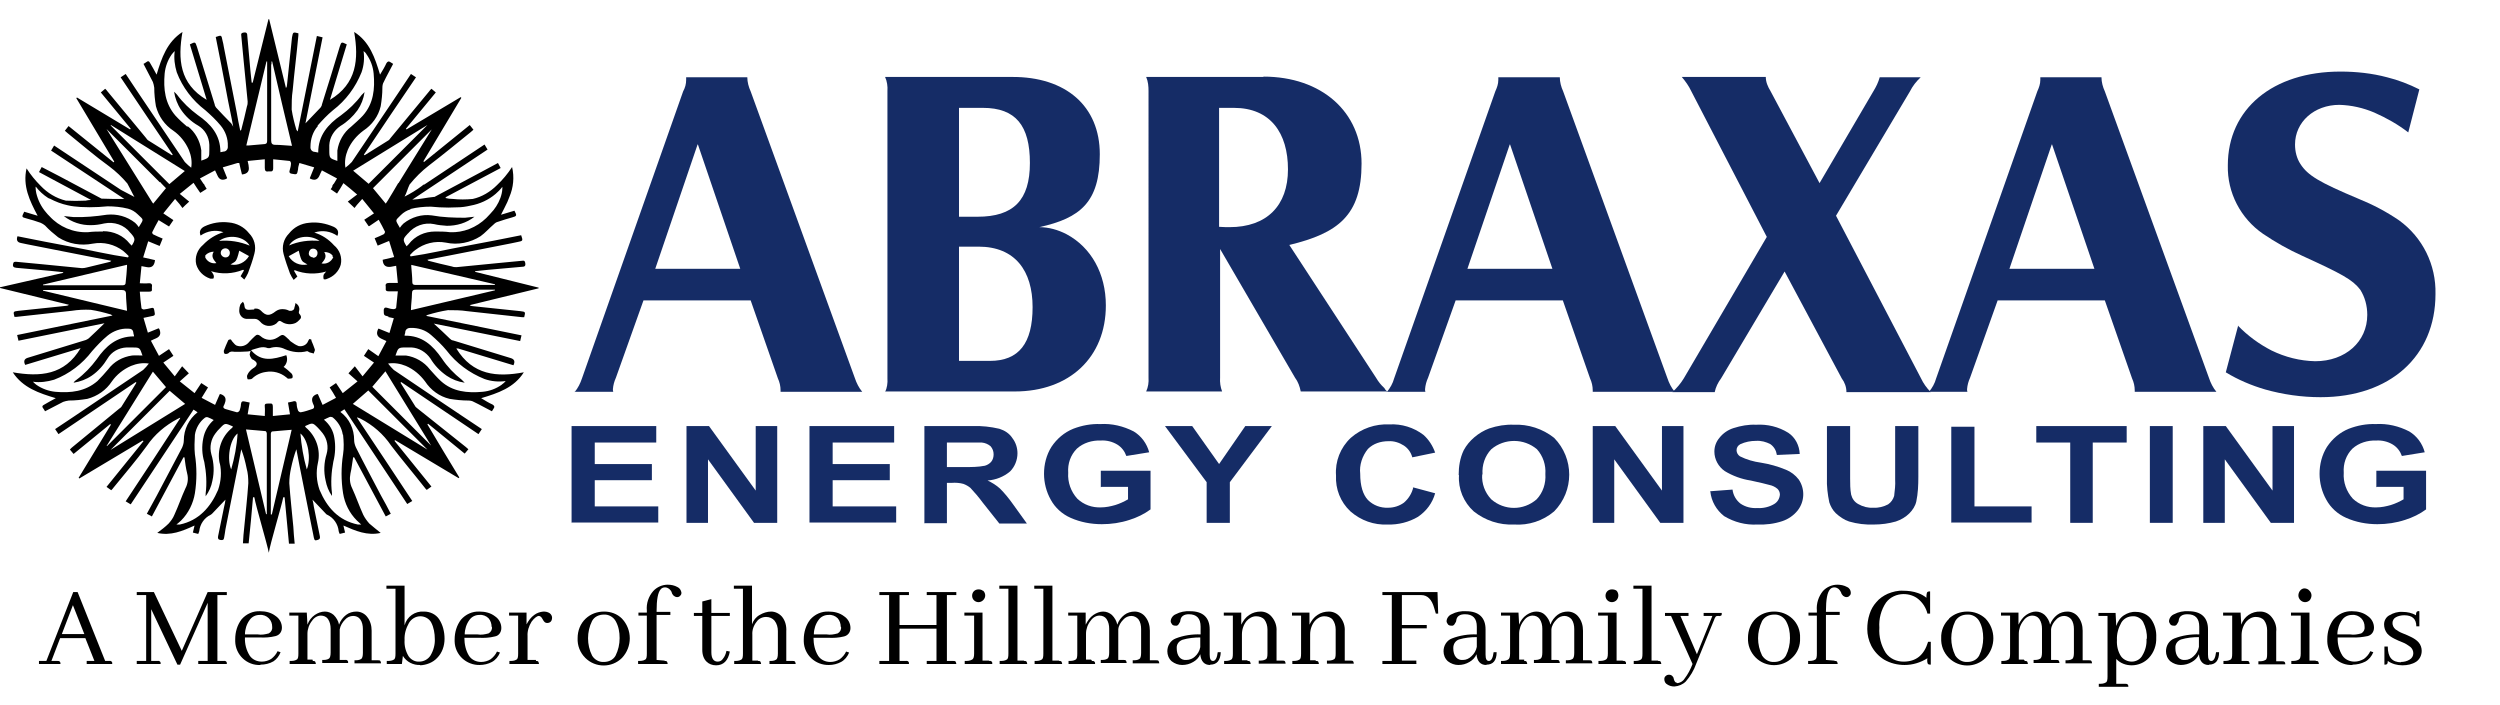 <?xml version="1.0" encoding="UTF-8"?>
<svg id="Layer_1" data-name="Layer 1" xmlns="http://www.w3.org/2000/svg" version="1.1" viewBox="0 0 744 209.8">
  <defs>
    <style>
      .cls-1 {
        fill: #152c66;
      }

      .cls-1, .cls-2 {
        stroke-width: 0px;
      }

      .cls-2 {
        fill: #000;
      }
    </style>
  </defs>
  <path class="cls-2" d="M33.5,197.6h-7.7v-.9h2.3l-2.7-6.8h-7.5l-2.6,6.8h1.8c.3,0,.5,0,.7.2.2.2.2.5.2.7h-6.4v-.9h2.2l8-20.5h1.3l8.2,20.5h1.2c.4-.1.8.1.9.5,0,.1,0,.3,0,.4h0ZM25.1,188.7l-3.4-8.6-3.3,8.6h6.7Z"/>
  <path class="cls-2" d="M67.5,176.2v.9h-2.8v19.6h1.9c.4-.1.8.1.9.5,0,.1,0,.3,0,.4h-8.5v-.9h2.8v-17.3l-8.2,18.4h-.8l-7.8-16.5v15.4h1.9c.4-.1.8.1.9.5,0,.1,0,.3,0,.4h-7.1v-.9h2.8v-19.6h-2.8v-.9h5.1l8.3,17.5,7.7-17.5h5.8Z"/>
  <path class="cls-2" d="M77.5,197.9c-4,.2-7.4-3-7.5-7,0-.2,0-.5,0-.7,0-2.1.6-4.2,1.9-5.9,1.4-1.6,3.4-2.5,5.5-2.4,1.7,0,3.3.4,4.6,1.4,1.2.8,1.9,2.1,1.9,3.5,0,1.2-.7,2.2-1.9,2.5-1.6.4-3.2.5-4.8.4h-4.3c-.1,1.9.4,3.8,1.4,5.4.8,1.2,2.2,1.8,3.6,1.8,1,0,2-.3,2.8-.8.8-.6,1.5-1.4,1.9-2.3l.9.3c-.4,1.1-1.2,2.1-2.1,2.7-1.2.7-2.5,1-3.9,1ZM81,186.5c0-.9-.3-1.8-1-2.5-.7-.7-1.7-1.1-2.7-1-1.2,0-2.3.5-3,1.5-.9,1.2-1.4,2.8-1.4,4.3h3.8c1.1.2,2.2,0,3.3-.3.7-.4,1.1-1.1,1-1.9h0Z"/>
  <path class="cls-2" d="M93.1,196.7c.3,0,.5,0,.7.2.1.2.2.5.2.7h-7.8v-.9c.7,0,1.5,0,2.1-.4.4-.2.5-.8.5-1.8v-11.3h-2.7v-.9h5.2l.2,3.6c.4-1.2,1.2-2.2,2.2-2.9.9-.6,1.9-1,3-1,1,0,1.9.4,2.6,1,.8.8,1.4,1.8,1.6,2.9.4-1.2,1.2-2.2,2.1-2.9.9-.7,2-1,3.1-1,1.2,0,2.4.6,3.1,1.5,1,1.2,1.4,2.7,1.4,4.2v8.8h1.9c.3,0,.5,0,.7.2.1.2.2.5.2.7h-7.9v-.9c.7,0,1.4,0,2-.4.3-.2.5-.8.5-1.8v-7.1c0-1-.2-2.1-.8-2.9-.5-.7-1.3-1-2.1-1-.9,0-1.8.4-2.4,1.1-.8.8-1.4,1.8-1.6,2.9v9.1h1.6c.4-.1.8.1.9.5,0,.1,0,.3,0,.4h-7.7v-.9c.7,0,1.4,0,2-.4.3-.2.5-.8.5-1.8v-7.1c0-1-.2-2-.8-2.9-.5-.7-1.3-1-2.1-1-1,0-2,.6-2.6,1.5-.9,1.1-1.4,2.5-1.4,3.9v7.7h1.5Z"/>
  <path class="cls-2" d="M125.1,197.9c-2.1.1-4.1-.9-5.2-2.7l-.3,2.4h-4.5v-.9c.7,0,1.5,0,2.1-.4.4-.2.5-.8.5-1.8v-19.3h-2.7v-.9h5.4v11.8c.7-2.6,3.1-4.3,5.8-4.1,1.8,0,3.5.8,4.5,2.3,1.1,1.7,1.6,3.7,1.6,5.8,0,2.1-.7,4.2-2.2,5.7-1.3,1.4-3.2,2.1-5.1,2.2ZM129.4,190.2c0-1.7-.3-3.5-1.1-5-.6-1.1-1.9-1.8-3.2-1.8-1.4,0-2.7.8-3.4,2-.9,1.6-1.4,3.3-1.3,5.1-.1,1.7.3,3.3,1.2,4.8.7,1,1.9,1.7,3.2,1.6,1.3,0,2.6-.7,3.3-1.8.9-1.5,1.4-3.3,1.3-5h0Z"/>
  <path class="cls-2" d="M142.8,197.9c-4,.1-7.4-3-7.5-7,0-.2,0-.4,0-.6,0-2.1.6-4.2,1.9-5.9,1.4-1.6,3.4-2.5,5.5-2.4,1.7,0,3.3.4,4.6,1.4,1.2.8,1.9,2.1,1.9,3.5,0,1.2-.7,2.3-1.9,2.5-1.6.4-3.2.5-4.8.4h-4.3c0,1.9.4,3.8,1.4,5.4.8,1.2,2.2,1.8,3.6,1.8,1,0,2-.3,2.8-.8.8-.6,1.5-1.4,1.9-2.3l.9.3c-.5,1.2-1.3,2.2-2.4,2.8-1.1.6-2.4.9-3.7.9ZM146.3,186.5c0-.9-.3-1.8-.9-2.5-.7-.7-1.7-1.1-2.7-1-1.2,0-2.3.5-3,1.5-.9,1.2-1.4,2.8-1.4,4.3h3.8c1.1.2,2.2,0,3.3-.3.7-.4,1.1-1.1,1-1.9h0Z"/>
  <path class="cls-2" d="M159.5,196.7c.3,0,.5,0,.7.2.1.2.2.5.2.7h-8.8v-.9c.7,0,1.5,0,2.1-.4.4-.2.5-.8.5-1.8v-11.3h-2.7v-.9h5.2v3.5c.6-1.1,1.3-2.1,2.3-2.8.8-.6,1.7-.9,2.7-1,.7,0,1.3.1,1.9.5.4.3.7.8.7,1.3,0,.4-.1.9-.4,1.2-.3.3-.7.4-1.1.4-.5,0-.9-.3-1.3-1.1s-.8-1-1.2-1-1.3.6-2.1,1.7c-.8,1.3-1.3,2.8-1.2,4.3v7.1h2.5Z"/>
  <path class="cls-2" d="M174.3,184.1c1.5-1.4,3.4-2.1,5.5-2.1,2,0,3.9.7,5.3,2.1,3.1,3.3,3.1,8.4,0,11.7-3,3-7.9,3-10.9,0-1.6-1.6-2.4-3.7-2.3-5.9,0-2.2.8-4.3,2.4-5.8ZM176.2,184.8c-1.6,3.2-1.6,7.1,0,10.3.7,1.2,2.1,2,3.5,1.9,1.4,0,2.8-.6,3.5-1.9.8-1.6,1.2-3.4,1.2-5.2,0-1.8-.3-3.5-1.2-5.1-.7-1.2-2.1-2-3.5-1.9-1.4,0-2.8.6-3.5,1.9h0Z"/>
  <path class="cls-2" d="M197.8,196.7c.3,0,.5,0,.7.2.1.2.2.5.2.7h-8.8v-.9c.7,0,1.5,0,2.1-.4.4-.2.5-.8.5-1.8v-11.3h-2.5v-.9h2.5v-.6c-.2-2.1.5-4.2,1.9-5.8,1.1-1.2,2.7-1.9,4.3-1.9,1,0,2,.2,2.9.7.7.3,1.1,1,1.2,1.7,0,.3-.1.7-.4.9-.2.3-.6.4-.9.4-.4,0-.7-.2-1-.4-.3-.3-.5-.6-.6-1-.1-.4-.4-.7-.7-1-.4-.3-.8-.5-1.3-.5-.5,0-1,.2-1.3.6-.8.9-1.2,3-1.2,6.5v.2h4.1v.9h-4.1v13.4l2.4.2Z"/>
  <path class="cls-2" d="M206.5,183.3v-.9h2.5v-3.4l2.7-.7v4.1h5.5v.9h-5.5v10.8c0,1.9.7,2.8,1.9,2.8.6,0,1.2-.3,1.5-.8.6-.7.9-1.5,1.1-2.4l1,.2c-.5,2.7-1.9,4.1-4.1,4.1s-4.1-1.5-4.1-4.6v-10.1h-2.4Z"/>
  <path class="cls-2" d="M225.6,196.7c.3,0,.5,0,.7.2.1.2.2.5.2.7h-8v-.9c.7,0,1.5,0,2.1-.4.4-.2.5-.8.5-1.8v-19.3h-2.7v-.9h5.4v11.5c.4-1.2,1.2-2.2,2.3-2.8,1-.6,2.2-1,3.4-1,1.2,0,2.4.6,3.2,1.5,1,1.2,1.4,2.8,1.3,4.4v8.8h1.9c.3,0,.5,0,.7.2.1.2.2.5.2.7h-7.8v-.9c.7,0,1.4,0,2-.4.3-.2.5-.8.5-1.8v-6.7c0-1.1-.3-2.2-1-3.1-.6-.7-1.5-1.1-2.5-1.1-1.1,0-2.2.5-2.8,1.4-.9,1.1-1.4,2.5-1.3,3.9v7.7h1.7Z"/>
  <path class="cls-2" d="M246.7,197.9c-4,.1-7.4-3-7.5-7,0-.2,0-.4,0-.6,0-2.1.6-4.2,1.9-5.9,1.4-1.6,3.4-2.5,5.5-2.4,1.7,0,3.3.4,4.6,1.4,1.2.8,1.9,2.1,1.9,3.5,0,1.2-.7,2.2-1.9,2.5-1.6.4-3.2.5-4.8.4h-4.3c0,1.9.4,3.8,1.4,5.4.8,1.2,2.2,1.8,3.6,1.8,1,0,2-.3,2.8-.8.8-.6,1.5-1.4,1.9-2.3l.9.3c-.5,1.2-1.3,2.2-2.4,2.8-1.1.6-2.4.9-3.6.9ZM250.2,186.5c0-.9-.3-1.8-.9-2.5-.7-.7-1.7-1.1-2.7-1-1.2,0-2.3.5-3,1.5-.9,1.2-1.4,2.8-1.4,4.3h3.8c1.1.2,2.2,0,3.3-.3.7-.4,1.1-1.1,1-1.9h0Z"/>
  <path class="cls-2" d="M270.5,197.6h-8.8v-.9h2.9v-19.6h-2.9v-.9h8.8v.9h-2.8v8.9h11v-8.9h-2.9v-.9h8.8v.9h-2.8v19.6h1.9c.3,0,.5,0,.7.2.1.2.2.5.2.7h-8.8v-.9h2.9v-9.6h-11v9.6h1.9c.4-.1.8.1.9.5,0,.1,0,.3,0,.4h0Z"/>
  <path class="cls-2" d="M294.4,196.7c.4-.1.8.1.9.5,0,.1,0,.3,0,.4h-8.2v-.9c.8,0,1.5,0,2.2-.4.4-.2.6-.8.6-1.8v-11.3h-2.9v-.9h5.4v14.3h1.9ZM292.6,175.8c.8.8.8,2,0,2.8-.4.4-.9.6-1.4.6-1,0-1.9-.8-1.9-1.9s.8-1.9,1.9-1.9c.5,0,.9.1,1.3.4h.1Z"/>
  <path class="cls-2" d="M304.8,196.7c.3,0,.5,0,.7.2.1.2.2.5.2.7h-8.2v-.9c.7,0,1.5,0,2.1-.4.4-.2.5-.8.5-1.8v-19.3h-2.7v-.9h5.4v22.3h1.9Z"/>
  <path class="cls-2" d="M315.2,196.7c.3,0,.5,0,.7.2.1.2.2.5.2.7h-8.2v-.9c.7,0,1.5,0,2.1-.4.4-.2.5-.8.5-1.8v-19.3h-2.7v-.9h5.4v22.3h2Z"/>
  <path class="cls-2" d="M325,196.7c.3,0,.5,0,.7.2.2.2.2.4.2.7h-7.9v-.9c.7,0,1.5,0,2.1-.4.4-.2.5-.8.5-1.8v-11.3h-2.7v-.9h5.2v3.6c.6-1.2,1.3-2.2,2.3-2.9.9-.6,1.9-1,2.9-1,1,0,1.9.4,2.6,1,.8.8,1.4,1.8,1.6,2.9.4-1.2,1.2-2.2,2.1-2.9.9-.7,2-1,3.1-1,1.2,0,2.4.6,3.1,1.5,1,1.2,1.4,2.7,1.4,4.2v8.8h1.9c.3,0,.5,0,.7.2.1.2.2.5.2.7h-7.9v-.9c.7,0,1.4,0,2-.4.3-.2.5-.8.5-1.8v-7.1c0-1-.2-2.1-.8-2.9-.5-.6-1.3-1-2.1-1-.9,0-1.8.4-2.4,1.1-.8.8-1.4,1.8-1.5,2.9v9.1h1.6c.3,0,.5,0,.7.2.1.2.2.5.2.7h-7.7v-.9c.7,0,1.4,0,2-.4.3-.2.5-.8.5-1.8v-7.1c0-1-.2-2-.8-2.9-.5-.7-1.3-1-2.1-1-1,0-2,.6-2.6,1.5-.9,1.1-1.4,2.5-1.4,3.9v7.7h1.5Z"/>
  <path class="cls-2" d="M360.1,197.9c-1.7,0-2.7-1.1-2.9-3.2-.4,1-1.2,1.8-2.1,2.3-1,.6-2.1.9-3.3.9-1.1,0-2.2-.4-3.1-1.1-.9-.8-1.3-1.9-1.3-3,0-1.6.9-3.2,2.5-3.8,2.3-.9,4.9-1.3,7.4-1.2v-2.3c0-2.5-1.2-3.7-3.5-3.7-.6,0-1.3.1-1.8.5-.4.3-.6.7-.7,1.2,0,.4-.2.8-.5,1.2-.2.4-.6.6-1,.5-.4,0-.8-.1-1-.4-.2-.3-.4-.6-.4-.9,0-.9.7-1.8,1.5-2.1,1.3-.7,2.8-1,4.3-.9,3.8,0,5.8,1.9,5.8,5.4v7.5c0,1.3.3,1.9,1,1.9s1.2-.9,1.4-2.6h.9c-.1,2.5-1.2,3.7-3.1,3.7ZM350.2,193c0,.9.2,1.9.8,2.6.5.6,1.3.9,2.1.8.9,0,1.9-.4,2.5-1,.8-.7,1.4-1.7,1.6-2.8v-2.9c-1.8,0-3.6.2-5.3.7-1.1.4-1.8,1.4-1.7,2.5h0Z"/>
  <path class="cls-2" d="M371.3,196.7c.3,0,.5,0,.7.2.1.2.2.5.2.7h-7.9v-.9c.7,0,1.5,0,2.1-.4.4-.2.5-.8.5-1.8v-11.3h-2.7v-.9h5.2v3.6c.6-1.2,1.3-2.2,2.4-2.9,1-.7,2.2-1,3.4-1,1.3,0,2.5.6,3.3,1.6,1,1.2,1.5,2.7,1.4,4.2v8.8h1.8c.3,0,.5,0,.7.2.1.2.2.5.2.7h-8v-.9c.7,0,1.5,0,2.1-.4.4-.2.5-.8.5-1.8v-7.1c0-1-.3-2.1-.9-2.9-.6-.7-1.5-1-2.5-1-1.1,0-2.1.6-2.8,1.4-.9,1.1-1.4,2.5-1.4,4v7.7h1.6Z"/>
  <path class="cls-2" d="M391.6,196.7c.3,0,.5,0,.7.2.1.2.2.5.2.7h-7.9v-.9c.7,0,1.5,0,2.1-.4.4-.2.5-.8.5-1.8v-11.3h-2.7v-.9h5.2v3.6c.6-1.2,1.3-2.2,2.4-2.9,1-.7,2.2-1,3.4-1,1.3,0,2.5.6,3.3,1.6,1,1.2,1.5,2.7,1.4,4.2v8.8h1.8c.3,0,.5,0,.7.2.1.2.2.5.2.7h-8v-.9c.7,0,1.5,0,2.1-.4.4-.2.5-.8.5-1.8v-7.1c0-1-.3-2.1-.9-2.9-.6-.7-1.5-1-2.5-1-1.1,0-2.1.6-2.8,1.4-.9,1.1-1.4,2.5-1.4,4v7.7h1.6Z"/>
  <path class="cls-2" d="M421.6,197.6h-10.2v-.9h2.8v-19.6h-2.8v-.9h16.4l.2,6.4h-.7l-.5-1.7c-.7-2.5-2-3.8-3.8-3.8h-5.8v8.9h7.4v1h-7.4v9.6h4.3v.9Z"/>
  <path class="cls-2" d="M442.3,197.9c-1.7,0-2.7-1.1-2.9-3.2-.4,1-1.2,1.8-2.1,2.3-1,.6-2.1.9-3.3.9-1.1,0-2.2-.4-3.1-1.1-.9-.8-1.3-1.9-1.3-3,0-1.6.9-3.2,2.5-3.8,2.3-.9,4.9-1.3,7.4-1.2v-2.3c0-2.5-1.2-3.7-3.5-3.7-.7,0-1.4.1-1.9.5-.4.3-.6.7-.7,1.2,0,.4-.2.8-.5,1.2-.2.4-.6.6-1,.5-.4,0-.8-.1-1-.4-.2-.3-.4-.6-.4-.9,0-.9.7-1.8,1.5-2.1,1.3-.7,2.8-1,4.3-.9,3.8,0,5.8,1.9,5.8,5.4v7.5c0,1.3.3,1.9,1,1.9s1.2-.9,1.4-2.6h.9c0,2.5-1.1,3.7-3,3.7ZM432.5,193c0,.9.2,1.9.8,2.6.5.6,1.3.9,2.1.8.9,0,1.8-.4,2.5-1.1.8-.7,1.4-1.7,1.6-2.8v-2.9c-1.8,0-3.6.2-5.3.7-1.1.4-1.7,1.4-1.7,2.5h0Z"/>
  <path class="cls-2" d="M453.6,196.7c.3,0,.5,0,.7.2.1.2.2.5.2.7h-7.8v-.9c.7,0,1.5,0,2.1-.4.4-.2.6-.8.6-1.8v-11.3h-2.7v-.9h5.2l.2,3.6c.4-1.2,1.2-2.2,2.2-2.9.9-.6,1.9-1,2.9-1,1,0,1.9.3,2.6,1,.8.8,1.4,1.8,1.6,2.9.4-1.2,1.2-2.2,2.1-2.9.9-.7,2-1,3.1-1,1.2,0,2.4.6,3.1,1.5,1,1.2,1.4,2.7,1.4,4.2v8.8h1.9c.3,0,.5,0,.7.2.1.2.2.5.2.7h-7.9v-.9c.7,0,1.4,0,2-.4.3-.2.5-.8.5-1.8v-7.1c0-1-.2-2.1-.8-2.9-.5-.6-1.3-1-2.1-1-.9,0-1.8.4-2.4,1.1-.8.8-1.4,1.8-1.5,2.9v9.1h1.6c.3,0,.5,0,.7.2.1.2.2.5.2.7h-7.7v-.9c.7,0,1.4,0,2-.4.3-.2.5-.8.5-1.8v-7.1c0-1-.2-2-.8-2.9-.5-.7-1.3-1-2.1-1-1,0-2,.6-2.6,1.5-.9,1.1-1.4,2.5-1.4,3.9v7.7h1.5Z"/>
  <path class="cls-2" d="M483,196.7c.4-.1.8.1.9.5,0,.1,0,.3,0,.4h-8.2v-.9c.8,0,1.5,0,2.2-.4.4-.2.6-.8.6-1.8v-11.3h-2.9v-.9h5.5v14.3h1.8ZM481.1,175.8c.7.8.7,2,0,2.8-.4.4-.9.6-1.4.6-1,0-1.9-.8-1.9-1.9s.8-1.9,1.9-1.9c.5,0,1,.1,1.4.4Z"/>
  <path class="cls-2" d="M493.5,196.7c.3,0,.5,0,.7.2.1.2.2.5.2.7h-8.2v-.9c.7,0,1.5,0,2.1-.4.4-.2.5-.8.5-1.8v-19.3h-2.7v-.9h5.4v22.3h1.9Z"/>
  <path class="cls-2" d="M499,203.3c.9,0,1.8-.5,2.3-1.3,1-1.3,1.8-2.8,2.4-4.4l-6.4-14.3h-1.8v-.9h7v.9h-2.4l4.9,11.4,4.6-11.4h-2.6v-.9h5.4c0,.4,0,.7-.2.8-.2.1-.5.2-.8.1-.3,0-.6,0-.8.2-.2.3-.4.6-.5,1l-5.3,13c-.7,2-1.8,3.8-3.1,5.3-.9.9-2.1,1.4-3.4,1.5-.8,0-1.5-.2-2.1-.6-.6-.3-.9-.9-.9-1.6,0-.3.1-.7.4-.9.3-.3.6-.4,1-.4.4,0,.7.1,1,.4.2.2.4.5.4.8.2.8.5,1.2,1,1.2Z"/>
  <path class="cls-2" d="M522.5,184.1c1.5-1.4,3.4-2.1,5.5-2.1,2,0,3.9.7,5.4,2.1,1.6,1.5,2.4,3.6,2.3,5.8.1,2.2-.7,4.3-2.3,5.8-3,3-7.9,3-10.9,0-1.6-1.6-2.4-3.7-2.3-5.9,0-2.2.8-4.3,2.4-5.8ZM524.4,184.8c-1.6,3.3-1.6,7,0,10.3.8,1.2,2.1,2,3.6,1.9,1.4,0,2.8-.6,3.5-1.9.8-1.6,1.2-3.4,1.2-5.2,0-1.8-.3-3.5-1.2-5.1-.7-1.2-2.1-2-3.5-1.9-1.5,0-2.8.6-3.6,1.9h0Z"/>
  <path class="cls-2" d="M546,196.7c.3,0,.5,0,.7.2.1.2.2.5.2.7h-8.8v-.9c.7,0,1.5,0,2.1-.4.4-.2.5-.8.5-1.8v-11.3h-2.5v-.9h2.5v-.6c-.2-2.1.5-4.2,1.8-5.8,1.1-1.2,2.7-1.9,4.3-1.9,1,0,2,.2,2.9.7.7.3,1.1,1,1.1,1.7,0,.4-.1.7-.4.9-.2.3-.6.4-.9.4-.4,0-.7-.2-1-.4-.3-.3-.5-.6-.6-1-.2-.4-.4-.7-.7-1-.4-.3-.8-.5-1.3-.5-.5,0-1,.2-1.3.6-.8.9-1.2,3-1.2,6.5v.2h4.1v.9h-4.1v13.4l2.5.2Z"/>
  <path class="cls-2" d="M573.6,195.9c-2.1,1.3-4.4,2-6.8,2-2.1,0-4.2-.5-6.1-1.6-1.6-1-2.9-2.4-3.8-4.1-.8-1.6-1.2-3.3-1.2-5,0-1.5.2-3,.7-4.5.4-1.3,1.1-2.5,2-3.5.9-1.1,2.1-1.9,3.4-2.5,1.5-.6,3-1,4.6-.9,1.5,0,3,.2,4.4.7.9.3,1.8.8,2.5,1.4,0-.5,0-1.1.2-1.6.1-.2.4-.3.9-.3v6.6c.1,0-.8,0-.8,0-.4-1.7-1.4-3.2-2.7-4.3-1.2-1-2.8-1.5-4.4-1.5-2,0-4,.9-5.2,2.5-1.5,2.2-2.2,4.9-2,7.5-.2,2.6.5,5.3,1.9,7.5,1.2,1.7,3.2,2.6,5.3,2.6,3.7,0,6.1-1.9,7.3-5.9h.8v6.8c-.5,0-.8-.1-.9-.3-.2-.5-.2-1-.1-1.6Z"/>
  <path class="cls-2" d="M580,184.1c1.5-1.4,3.4-2.1,5.5-2.1,2,0,3.9.7,5.4,2.1,3.1,3.3,3.1,8.4,0,11.7-3,3-7.9,3-10.9,0-1.6-1.6-2.4-3.7-2.3-5.9-.1-2.2.8-4.3,2.4-5.8ZM581.9,184.8c-1.6,3.3-1.6,7,0,10.3.8,1.2,2.1,2,3.6,1.9,1.4,0,2.8-.6,3.5-1.9.8-1.6,1.2-3.4,1.2-5.2,0-1.8-.3-3.5-1.2-5.1-.7-1.2-2.1-2-3.5-1.9-1.5,0-2.8.6-3.6,1.9h0Z"/>
  <path class="cls-2" d="M602.6,196.7c.3,0,.5,0,.7.2.1.2.2.5.2.7h-7.9v-.9c.7,0,1.5,0,2.1-.4.4-.2.5-.8.5-1.8v-11.3h-2.7v-.9h5.2v3.6c.6-1.2,1.3-2.2,2.3-2.9.9-.6,1.9-1,2.9-1,1,0,1.9.4,2.6,1,.8.8,1.4,1.8,1.6,2.9.4-1.2,1.2-2.2,2.1-2.9.9-.7,2-1,3.1-1,1.2,0,2.4.6,3.1,1.5,1,1.2,1.4,2.7,1.4,4.2v8.8h1.9c.3,0,.5,0,.7.2.1.2.2.5.2.7h-7.9v-.9c.7,0,1.4,0,2-.4.3-.2.5-.8.5-1.8v-7.1c0-1-.2-2.1-.8-2.9-.5-.6-1.3-1-2.1-1-.9,0-1.8.4-2.4,1.1-.8.8-1.4,1.8-1.5,2.9v9.1h1.6c.3,0,.5,0,.7.2.1.2.2.5.2.7h-7.7v-.9c.7,0,1.4,0,2-.4.3-.2.5-.8.5-1.8v-7.1c0-1-.2-2-.8-2.9-.5-.7-1.3-1-2.1-1-1,0-2,.6-2.6,1.5-.9,1.1-1.4,2.5-1.4,3.9v7.7h1.5Z"/>
  <path class="cls-2" d="M630,203.5h2.5c.2,0,.5,0,.7.2.2.2.2.5.2.7h-8.8v-.9c.7,0,1.5,0,2.1-.4.4-.2.5-.8.5-1.8v-18h-2.7v-.9h5.1l.2,3.9c.4-1.3,1.2-2.5,2.3-3.2,1.1-.7,2.3-1.1,3.6-1,1.8,0,3.5.8,4.5,2.2,1.1,1.6,1.6,3.5,1.5,5.4.1,2.3-.7,4.5-2.2,6.1-1.3,1.4-3.2,2.2-5.1,2.2-1.7,0-3.4-.6-4.6-1.9v7.4ZM638.9,190.1c.1-1.7-.3-3.4-1.1-5-.6-1.1-1.9-1.8-3.1-1.7-1.4,0-2.7.7-3.4,1.9-.9,1.6-1.4,3.4-1.3,5.2-.1,1.7.3,3.4,1.2,4.8.7,1,2,1.6,3.2,1.6,1.3,0,2.6-.7,3.2-1.9.9-1.5,1.3-3.2,1.2-4.9Z"/>
  <path class="cls-2" d="M657.3,197.9c-1.7,0-2.7-1.1-2.9-3.2-.4,1-1.2,1.8-2.1,2.3-1,.6-2.1.9-3.3.9-1.1,0-2.2-.4-3.1-1.1-.9-.8-1.3-1.9-1.3-3,0-1.6.9-3.2,2.5-3.8,2.3-.9,4.9-1.3,7.4-1.2v-2.3c0-2.5-1.2-3.7-3.5-3.7-.7,0-1.4.1-1.9.5-.4.3-.6.7-.7,1.2,0,.4-.2.8-.5,1.2-.2.4-.6.6-1,.5-.4,0-.8-.1-1-.4-.2-.3-.4-.6-.4-.9,0-.9.7-1.8,1.5-2.1,1.3-.7,2.8-1,4.3-.9,3.8,0,5.8,1.9,5.8,5.4v7.5c0,1.3.3,1.9,1,1.9s1.2-.9,1.4-2.6h.9c0,2.5-1.1,3.7-3,3.7ZM647.4,193c0,.9.2,1.9.8,2.6.5.6,1.3.9,2.1.8.9,0,1.8-.4,2.5-1.1.8-.7,1.4-1.7,1.6-2.8v-2.9c-1.8,0-3.6.2-5.3.7-1.1.4-1.8,1.4-1.7,2.5Z"/>
  <path class="cls-2" d="M668.6,196.7c.3,0,.5,0,.7.2.1.2.2.5.2.7h-7.8v-.9c.7,0,1.5,0,2.1-.4.4-.2.5-.8.5-1.8v-11.3h-2.7v-.9h5.2l.2,3.6c.8-2.4,3.1-4,5.7-3.9,1.3,0,2.5.6,3.3,1.6,1,1.2,1.6,2.8,1.4,4.4v8.8h1.8c.2,0,.5,0,.7.2.2.2.2.5.2.7h-8v-.9c.7,0,1.5,0,2.1-.4.4-.2.5-.8.5-1.8v-7.1c0-1-.3-2.1-.9-2.9-.6-.7-1.5-1-2.5-1-1.1,0-2.1.6-2.8,1.4-.9,1.1-1.4,2.5-1.4,4v7.7h1.6Z"/>
  <path class="cls-2" d="M689.2,196.7c.3,0,.5,0,.7.2.1.2.2.5.2.7h-8.2v-.9c.8,0,1.5,0,2.2-.4.4-.2.6-.8.6-1.8v-11.3h-2.9v-.9h5.5v14.3h1.8ZM687.3,175.8c.4.4.6.9.6,1.4,0,.5-.2,1-.5,1.4-.4.4-.9.6-1.4.6-.5,0-1-.2-1.4-.6-.4-.4-.6-.9-.6-1.4,0-1,.7-2,1.7-2.1.6,0,1.2.2,1.6.7Z"/>
  <path class="cls-2" d="M700.1,197.9c-4,.2-7.4-3-7.5-7,0-.2,0-.5,0-.7,0-2.1.6-4.2,1.9-5.9,1.4-1.6,3.4-2.5,5.5-2.4,1.7,0,3.3.4,4.6,1.4,1.2.8,1.9,2.1,1.9,3.5,0,1.2-.7,2.2-1.9,2.5-1.5.3-3.1.5-4.6.4h-4.3c-.1,1.9.4,3.8,1.4,5.4.8,1.2,2.2,1.8,3.6,1.8,1,0,1.9-.3,2.8-.8.8-.6,1.5-1.4,1.9-2.3l.9.3c-.5,1.2-1.3,2.2-2.4,2.8-1.2.6-2.5.9-3.8.9ZM703.7,186.5c0-.9-.3-1.8-1-2.5-.7-.7-1.7-1.1-2.7-1-1.2,0-2.3.5-3,1.5-.9,1.2-1.4,2.8-1.4,4.3h3.8c1.1.2,2.2,0,3.3-.3.7-.4,1.1-1.1,1-1.9h0Z"/>
  <path class="cls-2" d="M714.5,197c.9,0,1.8-.2,2.6-.7.7-.4,1.1-1.1,1.1-1.9,0-.7-.3-1.4-.9-1.9-.7-.5-1.4-1-2.2-1.3-.8-.3-1.7-.7-2.5-1.1-.8-.4-1.6-.9-2.2-1.6-.6-.8-.9-1.7-.9-2.7,0-1.1.6-2.2,1.6-2.7,1.2-.7,2.5-1.1,3.9-1,1.4,0,2.8.3,4,1,0-.3,0-.7.2-1,.2-.2.5-.3.8-.2v4.5h-.9c0-2.2-1.2-3.3-3.6-3.3-.9,0-1.8.2-2.5.6-.6.3-1,1-1,1.7,0,.7.3,1.4.9,1.9.7.5,1.4.9,2.2,1.2.8.3,1.7.7,2.5,1.1.8.4,1.6.9,2.2,1.6.6.7.9,1.6.9,2.5,0,1.3-.6,2.5-1.6,3.2-1.2.8-2.7,1.1-4.1,1.1-1.6,0-3.1-.4-4.4-1.3,0,.3,0,.6-.2.9-.2.2-.5.2-.8.2v-5.4h1c0,3.2,1.3,4.7,4,4.7Z"/>
  <path class="cls-2" d="M72.4,80.3l.2.2-1,1.7,1.1,1c.4-.6.8-1.2,1.1-1.9.7-1.9,1.4-3.8,1.9-5.8.6-2.2,0-4.5-1.6-6.1-1.5-1.9-3.7-3-6-3.2-2.5-.3-5,.1-7.3,1.2-1.2.6-1.6,1.6-1.1,2.7,2-1.4,4.5-1.8,6.8-1-2.3.7-4.4,2-6.1,3.8-1.7,1.4-2.5,3.7-2,5.8.6,2,2.1,3.5,4.1,4.2.3.1.9,0,1,0,.2-.4.2-.8,0-1.2-.2-.4-.4-.7-.7-1,3.1,1,6.5.8,9.5-.4ZM68.6,78.7c1.5-1,1.7-.4,2.6-4.1l2.9,1.6c-1.1,1.9-3.3,3-5.5,2.5h0ZM61.1,76.5c0-.2,0-.3,0-.5.6-.7,1.6-1.1,2.5-1.1-.9,1.5,0,2.4.8,3.4-1.4.3-2.9-.5-3.4-1.9h0ZM74.3,73.1c-2.9-1.2-6-1.7-9.1-1.4,2.8-2.1,7.5-1.4,9.1,1.4h0ZM65.7,75.2c0-.7.6-1.3,1.4-1.3,0,0,0,0,0,0,.7,0,1.3.6,1.3,1.3,0,0,0,0,0,.1,0,.7-.5,1.3-1.2,1.3,0,0,0,0-.1,0-.7,0-1.3-.5-1.4-1.2,0,0,0-.1,0-.2h0Z"/>
  <path class="cls-2" d="M93.6,69.2c2.3-.8,4.8-.4,6.8,1,.5-1.1.2-2.1-1.1-2.7-2.3-1-4.8-1.5-7.3-1.2-2.4.2-4.5,1.3-6,3.2-1.6,1.6-2.2,3.9-1.6,6.1.5,1.9,1.2,3.9,1.9,5.8.3.7.7,1.3,1.1,1.9l1.1-1-1-1.7.2-.2c3,1.2,6.3,1.3,9.4.4-.3.3-.6.6-.8,1-.1.4-.1.8,0,1.2,0,.2.7.2,1,0,2-.7,3.5-2.2,4.1-4.2.5-2.2-.3-4.4-2-5.8-1.6-1.8-3.6-3.1-5.9-3.8ZM86,76.2l2.9-1.6c.9,3.8,1.1,3.1,2.6,4.1-2.2.5-4.5-.5-5.6-2.5h0ZM93.2,76.6c-.7,0-1.3-.5-1.3-1.1,0,0,0,0,0-.1,0-.7.5-1.4,1.2-1.4,0,0,0,0,.1,0,.7,0,1.3.5,1.3,1.3,0,0,0,0,0,0,0,.7-.4,1.3-1.1,1.4,0,0-.2,0-.3,0h0ZM86,73.1c1.6-2.8,6.2-3.5,9.1-1.4-3.1-.3-6.3.1-9.2,1.4h0ZM99.2,76.5c-.6,1.4-2,2.2-3.5,1.9.8-1,1.7-1.9.8-3.4,1,0,1.9.3,2.5,1.1,0,.1,0,.3,0,.4h.1Z"/>
  <path class="cls-2" d="M92.9,101.3c-.2-.2-.5-.4-.8-.4-.1,0-.3.4-.4.6-.4,1.1-1.6,1.7-2.8,1.5-.8-.3-1.6-.8-2.4-1.4-.3-.2-.4-.5-.7-.7s-1-1.1-1.6-1.2-1.1.5-1.7.8c-1.6,1-3.6.8-5-.5-.6-.5-1.1-.5-1.6,0s-1.2,1.1-1.7,1.7c-.9,1.2-2.5,1.7-3.9,1.1-.5-.3-.8-.8-1.2-1.2-.2-.2-.3-.6-.5-.6-.3,0-.6.1-.7.3-.5,1-.9,2.1-1.3,3.1,0,.3,0,.7.3.9.4.1.8,0,1.1-.2.5-.6,1.1-.5,1.8-.4,1.3,0,2.6,0,3.9-.1.3,0,.6-.1.9-.2-.2.4-.2.7-.3,1.1.1.5.3.9.6,1.3.2.2.6.3.8.5.9.6.9,1.2.2,1.9-.5.4-1.1.7-1.5,1.2-.4.4-.7.9-.9,1.5,0,.3.1,1,.3,1,.4,0,.9,0,1.2-.2,1.1-1.1,2.6-1.8,4.1-2,2.2-.4,4.4.2,6.1,1.6.2.1.4.4.5.4s1.1,0,1.3-.2c.2-.4.1-.9-.2-1.3-.7-.7-1.5-1.4-2.4-2,1-.9,1.3-2.3.8-3.5-3.8,1.2-7.4,2.2-10.5-1.5,1.8-.5,3.3-1.3,5-.6.2,0,.4,0,.6,0,1.5-.5,3.1-.4,4.5.3,2.1.9,4.4,1.2,6.6.6.2,0,.5.3.8.4s.8.2,1.2.3c0-.4.4-.8.3-1.2-.3-.9-.7-1.9-1.1-2.8Z"/>
  <path class="cls-2" d="M75.7,92.1c-.5,0-1.1.1-1.6.1-1,0-1.3-.4-1.4-1.4,0-.3-.2-.7-.4-1-.3.3-.6.5-.8.9-.2.5-.3,1.1-.3,1.6-.1,1.3.8,2.5,2.1,2.6,0,0,.2,0,.3,0,.8,0,1.5,0,2.3,0,.6,0,1.1.4,1.5.8,1.2,1.5,3.3,1.7,4.8.6,0,0,.1-.1.2-.2.5-.5.6-.9,1.5-.3,1.2.8,2.8.9,4.1.3.4-.2.7-.5,1-.8.7-.6.8-1.1.1-1.9-.2-.2-.2-.5-.1-.8.3-1-.2-2-1.1-2.4,0,.5-.2,1-.3,1.4,0,.6-.7,1-1.3.9-.1,0-.3,0-.4-.1-.6-.3-1.2-.4-1.9-.4-.7,0-1.3.2-1.9.6-1.9,1.5-2.9,1.5-4.5-.2-.5-.5-1.3-.7-2-.5Z"/>
  <path class="cls-2" d="M136.3,103.7l16.5,5q.8-1.6-.7-2.1l-17.3-5.3c-.3,0-.6-.2-.9-.5-1.6-1.5-3.1-3-4.8-4.5l25.7,5.2.4-1.7-28.4-5.8c.3-.2.4-.3.5-.3,2-.6,4-1.1,6-1.4,1.9,0,3.8,0,5.7.3,5.5.6,10.9,1.2,16.4,1.8.2,0,.4,0,.6,0,.4-1.6.4-1.6-1.1-1.8l-14.3-1.5c-.3,0-.6-.1-.8-.3l20.5-5v-.2l-18.9-4.7v-.2l3.8-.4c3.4-.3,6.8-.6,10.1-.9.8,0,1.2-.2,1-1.2-.1-.6-.4-.7-.9-.6l-7.3.7-12.2,1.2c-.5,0-.9,0-1.4-.2-2.3-.5-4.7-1.1-7-1.7,0,0-.2-.1-.3-.3l5.7-1.1,19.3-3.8,1.9-.4c1.5-.3,1.6-.3,1-2-5.5,1.1-11,2.2-16.5,3.2s-10.9,2.3-16.4,3.1l-.2-.4c.5-.5,1-1.1,1.6-1.5,2.6-2,5.9-2.8,9.1-2.2,3.6.8,7.3,0,10.3-1.9,1.4-1,2.6-2.4,3.9-3.5.4-.4.8-.7,1.3-.8,1.4-.5,2.8-.9,4.2-1.3s1.5-.5.7-2l-4,1.2c.6-1.2,1.3-2.5,1.9-3.8.2-.5.4-1,.6-1.5h0c1.2-2.8,1.5-5.9.8-8.9-1.3,2-2.8,3.8-4.5,5.4-2,2-4.5,3.5-7.2,4.1-2,.2-4,.2-5.9,0-.8,0-1.6-.1-2.3-.3,0,0,.3-.2.3-.3l8.1-4.3h0l8.1-4.3-.8-1.5-5.4,2.9c-4.5,2.4-9,4.8-13.5,7.2h-.2c-2.2.2-4.1.7-6.4.8l22.4-14.9-.9-1.5-17.9,11.9c-.3,0-.5.2-.7.4-1.6,1.2-3.4,2.3-5.2,3.2.6-1,.9-2.4,1.5-3.6,1.7-2.1,3.6-4,5.8-5.7,4.2-3.2,8.3-6.6,12.4-9.9l.8-.7-1.1-1.4-13.6,11-.2-.2,11.3-18.9-.2-.2-16.1,9.6-.2-.2,8.9-10.8-1.3-1.1c-.3.3-.5.5-.7.8l-11.5,13.9c-.1.2-.3.4-.5.6l-7.2,4.5-.2-.2c5.1-7.7,10.3-15.3,15.5-23l-1.5-1-3.8,5.7c-4.6,6.8-9.2,13.7-13.8,20.5-.6.6-1.2,1.2-1.9,1.7-.3-1.8,0-3.6.7-5.3,1-2.3,2.6-4.2,4.6-5.7,2.6-1.7,4.5-4.3,5.2-7.3.3-1.8.5-3.7.5-5.5,0-.6.1-1.2.4-1.7.9-1.9,1.9-3.6,2.8-5.4-.3-.2-.5-.3-.8-.5-.5-.4-.9-.2-1.2.3-.5,1.1-1.1,2.1-1.9,3.4-1.5-5-3.1-9.8-7.7-12.7,1.4,8.1.8,15.4-7.2,20.2l5-16.5c-1.6-.8-1.6-.8-2.1.7-1.7,5.7-3.5,11.5-5.3,17.2,0,.3-.2.6-.4.9-1.5,1.6-3,3.1-4.5,4.7,1.7-8.5,3.4-17,5.1-25.6l-1.7-.4c-1.9,9.4-3.8,18.9-5.7,28.4-.1-.1-.3-.3-.4-.5-.6-2-1.1-4-1.4-6,0-1.9,0-3.8.3-5.7.5-5.5,1.2-10.9,1.7-16.4v-.6c-1.6-.4-1.6-.4-1.9,1.2-.5,4.8-1,9.5-1.5,14.3,0,.3-.1.5-.3.8l-5-20.5h-.2c-1.6,6.3-3.1,12.6-4.7,18.9h-.3c-.1-1.2-.3-2.5-.4-3.8-.3-3.4-.6-6.8-.9-10.1,0-.8-.2-1.2-1.2-1-.6.1-.7.4-.6.9l.7,7.4c.4,4.1.8,8.1,1.2,12.2,0,.5,0,.9-.2,1.4-.5,2.3-1.1,4.7-1.7,7,0,0-.1.2-.3.3-.4-1.9-.8-3.8-1.1-5.7l-3.8-19.3c-.1-.6-.2-1.2-.4-1.9-.3-1.6-.3-1.6-2-1,1.1,5.5,2.2,11,3.2,16.5.6,3.4,1.4,6.8,2,10.2-.2-.4-.4-.7-.6-1-1.6-1.6-3.1-3.2-4.5-4.7-.2-.3-.4-.6-.4-.9-1.8-5.7-3.5-11.5-5.3-17.2-.5-1.5-.5-1.5-2.1-.7l5,16.5c-8.1-4.8-8.6-12.1-7.2-20.2-4.6,3-6.2,7.7-7.7,12.7-.7-1.3-1.3-2.4-1.9-3.4-.3-.6-.6-.8-1.2-.3-.2.2-.5.3-.8.5,1,1.9,1.9,3.6,2.8,5.4.2.5.3,1.1.4,1.7,0,1.8.2,3.7.5,5.5.8,3,2.6,5.6,5.2,7.3,2,1.4,3.6,3.4,4.6,5.7.7,1.7,1,3.5.7,5.3-.7-.5-1.3-1.1-1.9-1.7-4.6-6.8-9.2-13.7-13.8-20.5l-3.8-5.7-1.5,1c5.2,7.7,10.3,15.4,15.5,23l-.2.2-7.2-4.5c-.2-.2-.4-.4-.5-.6l-11.5-13.9c-.2-.3-.4-.5-.7-.8l-1.3,1.1,8.9,10.8-.2.2-15.8-9.5-.2.2,11.3,18.9-.2.2-13.4-10.8-1.1,1.4.8.7c4.1,3.3,8.1,6.8,12.4,9.9,2,1.5,3.8,3.2,5.4,5.1.8,1.4,1.4,2.8,2.1,4-1.3-.7-2.7-1.4-4-2.1l-19.9-13.2-.9,1.5,21.8,14.4c-2.2,0-4.9,0-6.8-.1-4.1-2.2-8.3-4.4-12.4-6.6l-5.4-2.8-.8,1.5,15.5,8.3c-.6,0-1.2.1-1.6.2-2,.1-4,.1-5.9,0-2.9-.7-5.5-2.3-7.5-4.4-1.6-1.6-3-3.3-4.2-5.2-1.2,5.2.9,9.6,3.3,14.1l-4-1.2c-.8,1.6-.8,1.6.7,2s2.8.8,4.2,1.3c.5.2.9.5,1.3.8,1.2,1.3,2.5,2.4,3.9,3.5,3.1,2,6.8,2.6,10.3,1.9,3.2-.6,6.5.2,9.1,2.2.6.5,1.1,1,1.6,1.5l-.2.4c-5.5-.8-11-2.1-16.4-3.1-5.5-1-11-2.1-16.5-3.2q-.6,1.7,1,2l1.9.4,19.3,3.8,5.7,1.1c-.2.2-.2.2-.3.3l-7,1.7c-.4.1-.9.2-1.4.2l-12.2-1.2-7.4-.7c-.5,0-.8,0-.9.6-.2.9.2,1.1,1,1.2,3.4.3,6.8.6,10.1.9l3.8.4v.2L0,85.5v.2l20.5,5c-.2.2-.5.3-.7.3l-14.3,1.5c-1.6.2-1.6.2-1.2,1.8.2,0,.4,0,.6,0l16.4-1.8c1.9-.3,3.8-.4,5.7-.3,2,.3,4,.8,6,1.4.1,0,.2.2.5.3l-28.4,5.8.4,1.7,25.6-5.2c-1.6,1.6-3.2,3.1-4.7,4.5-.3.2-.6.4-.9.5l-17.3,5.3q-1.5.5-.7,2.1l16.5-5c-4.8,8.1-12.1,8.6-20.2,7.2,3,4.6,7.8,6.2,12.8,7.7-1.3.7-2.4,1.3-3.4,1.9-.6.3-.8.6-.3,1.2.2.2.3.5.5.8,1.9-1,3.6-1.9,5.4-2.8.5-.2,1.1-.3,1.7-.4,1.9,0,3.7-.2,5.5-.5,3-.8,5.6-2.6,7.3-5.2,1.4-2,3.4-3.6,5.7-4.6,1.7-.7,3.5-1,5.3-.7-.5.7-1.1,1.3-1.7,1.9-6.8,4.6-13.7,9.2-20.5,13.8l-5.7,3.8,1,1.5,23-15.5.2.2-4.5,7.2c-.2.2-.4.4-.6.5l-14,11.5c-.2.2-.5.4-.7.7l1.1,1.3,10.9-8.9.2.2-9.6,15.8.2.2c6.3-3.8,12.6-7.5,18.9-11.3l.2.2-11,13.6,1.4,1c.3-.3.5-.5.7-.8,3.3-4.1,6.8-8.1,9.9-12.4,2.3-3.4,5.5-6.1,9.1-8l.8-.4v.2c-5.3,8.2-10.7,16.4-16.2,24.7l1.5.9,18.7-28.2,1.2.8c-2.6,2-4.1,5.1-4.1,8.4,0,.7-.2,1.4-.5,2.1-2.5,4.8-5.1,9.6-7.6,14.4l-2.9,5.3,1.5.8,9.4-17.6h.3c.2,1.6.4,3.2.8,4.8.4,1.5.2,3.1-.5,4.4-1.2,2.6-2.1,5.3-3.3,7.9-.4,1-1,1.8-1.7,2.6-1,1-2.2,1.9-3.4,2.8,4,.9,7.4-.5,11.1-2.2l-.5,2.1,1.6.4c.1-.3.2-.5.3-.8.2-2.1,1.5-4,3.4-4.9.2-.1.4-.3.5-.4l3.9-4.1c-.1.7-.2,1.4-.4,2.1l-1.8,8.8c-.1.6,0,1,.7,1.1s1,0,1.1-.7.3-1.6.4-2.5c1.3-6.4,2.5-12.7,3.8-19.1.3-1.6.6-3.1.9-4.7.7,1.8,1.2,3.7,1.6,5.7.4,1.4.5,2.9.5,4.4-.3,4.4-.8,8.7-1.2,13-.2,1.6-.3,3.2-.4,4.9h1.7c.5-4.6.9-9.1,1.3-13.7h.4c.4,2.5,3.8,13.8,4.3,16.5.4-2.7,3.8-13.9,4.3-16.5h.4c.4,4.6.9,9.1,1.3,13.8h1.7c-.2-1.8-.3-3.4-.4-5-.4-4.3-.9-8.7-1.2-13,0-1.5.2-3,.5-4.4.4-1.9.9-3.8,1.6-5.7.3,1.6.6,3.1.9,4.7,1.3,6.4,2.5,12.7,3.8,19.1.2.8.3,1.6.5,2.5s.4.9,1.1.7.8-.5.7-1.1c-.6-2.9-1.2-5.9-1.8-8.8-.1-.7-.2-1.4-.4-2.1,1.3,1.4,2.6,2.7,3.9,4.1.1.2.3.3.5.4,1.9.9,3.2,2.8,3.4,4.9,0,.2.2.5.3.8l1.6-.4-.5-2.1c3.6,1.6,7.1,3.1,11.1,2.2-1.2-1-2.4-1.9-3.4-2.8-.7-.8-1.3-1.6-1.8-2.6-1.2-2.6-2.1-5.3-3.3-7.9-.7-1.4-.8-2.9-.5-4.4.4-1.6.5-3.2.8-4.8h.3l9.4,17.6,1.5-.8c-1-1.9-1.9-3.7-2.9-5.4-2.5-4.8-5.1-9.6-7.5-14.4-.3-.7-.5-1.4-.5-2.1,0-3.3-1.4-6.4-4.1-8.4l1.2-.8c6.2,9.4,12.4,18.7,18.7,28.2l1.5-.9c-5.5-8.3-10.9-16.5-16.4-24.7v-.2c.1,0,1,.4,1,.4,3.7,1.9,6.8,4.6,9.1,8,3.2,4.2,6.6,8.2,9.9,12.4.2.3.4.5.7.8l1.4-1-11-13.6.2-.2,18.9,11.3.2-.2c-3.2-5.3-6.4-10.5-9.5-15.8l.2-.2,10.9,8.9,1.1-1.3c-.3-.2-.5-.5-.8-.7l-14.3-11.4c-.2-.2-.4-.3-.6-.5l-4.5-7.2.2-.2,23,15.5,1-1.5-5.7-3.8c-6.9-4.6-13.7-9.2-20.5-13.8-.6-.6-1.2-1.2-1.7-1.9,1.8-.3,3.6,0,5.3.7,2.3,1,4.2,2.6,5.7,4.6,1.7,2.6,4.3,4.5,7.3,5.2,1.8.3,3.7.5,5.5.5.6,0,1.2.1,1.7.4,1.9.9,3.6,1.9,5.4,2.8.2-.3.3-.5.5-.8.4-.5.2-.9-.3-1.2-1.1-.5-2.1-1.1-3.4-1.9,5-1.5,9.8-3.1,12.7-7.7-8,1.5-15.2.9-20.1-7.1ZM122.3,78.8l25,5.8v.2c-.1,0-.3,0-.4,0h-23.3c-.7,0-.9-.3-.9-.9,0-1.5-.2-3.1-.3-4.6,0-.2,0-.4,0-.6ZM122.6,87.4c0-1,.3-1.2,1.3-1.2h23.4v.2l-25,5.9c0-1.7.3-3.3.3-4.9ZM122.1,62.2c2-.5,4-.7,6.1-.7l2.6.2h0c1.8.1,3.5.1,5.3,0,1.3,0,2.6-.2,3.9-.5,2.8-.5,5.4-1.7,7.5-3.5.7-.6,1.4-1.3,2-2.1h0c0,.2,0,.3,0,.5,0,.5-.1,1-.2,1.5-.4,1.8-1.3,3.5-2.4,4.9-.7.8-1.4,1.6-2.2,2.4-2.9,2.8-6.8,4.4-10.8,4.2-1.5-.2-2.9-.2-4.4-.2-3.1,0-6,1.3-7.9,3.8-.2.2-.4.4-.6.6-1.2-1.9-1.1-2.2.2-3.6,0,0,.1-.2.2-.2,1.9-2.3,4.9-3.4,7.8-2.8,1.2.3,2.5.4,3.8.5,2.9,0,5.8-.8,8.2-2.7l-2.8.3c-3.3,0-6.6-.1-9.9-.7-3-.4-6,.5-8.4,2.4-.4.4-.8.8-1.1,1.3-1.4-2.5-1.5-2,.3-3.8.8-.8,1.8-1.4,2.9-1.7h0ZM118.5,54.5h0c0,.1-3.1,5.2-3.1,5.2l-.6.9-3.8-4.6,1.7-1.7h0l15.8-15.8-9.9,16ZM127.2,37.2h0l-17.5,17.5-4.6-3.9,22.1-13.6ZM94.5,37.4c1.4-1.6,2.9-3.2,4.6-4.6,3.8-2.9,6.7-6.8,8.5-11.3.7-2,.9-4.2.6-6.3.4.3.7.6.9,1,1.2,1.7,1.9,3.6,2.1,5.7.4,4.5,0,8.9-3.2,12.5-1.1,1.2-2.3,2.2-3.5,3.3-2.2,1.7-3.7,4.3-4.1,7.1,0,1,0,2,0,3.1-2.3-.8-2.4-.8-2.4-3.2,0-.5,0-1,0-1.5.1-2.3,1.4-4.4,3.3-5.7,2-1.2,3.7-2.8,5.1-4.7,1.1-1.6,1.8-3.4,2.1-5.4-.3.3-.6.6-.9.9-1.7,2.3-3.8,4.3-6.1,6-3.9,2.7-6.8,6-6.8,11.1l-1-.2c-.8,0-1.4-.7-1.3-1.5,0,0,0,0,0-.1,0-2.2.7-4.4,2.2-6.1h0ZM80.8,19.1v-.8h.2c1.9,8.3,3.9,16.7,5.9,25.1-1.9-.1-3.4-.3-5-.3-.9,0-1.2-.4-1.2-1.3,0-7.5,0-15.1,0-22.6h0ZM79.3,18.3h.2c0,.1,0,.3,0,.4v23.3c0,.7-.4.9-1,.9l-4.6.4c-.2,0-.4,0-.6,0l6-25ZM55.7,37.7c-1.2-1-2.4-2.1-3.5-3.3-3.1-3.6-3.6-7.9-3.2-12.5.2-2,.9-4,2.1-5.7.3-.4.6-.7.9-1-.3,2.1,0,4.3.6,6.3,1.7,4.5,4.7,8.4,8.5,11.3,1.6,1.4,3.2,2.9,4.6,4.6,1.4,1.7,2.2,3.9,2.1,6.1.1.8-.4,1.5-1.1,1.6,0,0,0,0-.1,0l-1,.2c0-5.2-2.9-8.4-6.8-11.1-2.3-1.7-4.4-3.7-6.1-6-.3-.3-.5-.6-.9-.9.3,1.9,1,3.8,2.1,5.4,1.3,1.9,3,3.5,5.1,4.7,2,1.2,3.2,3.3,3.3,5.7v1.5c0,2.3,0,2.4-2.4,3.2v-3.1c-.4-2.8-1.8-5.4-4-7.1h0ZM33,37.2l22,13.7-4.6,3.9c-5.8-5.8-11.7-11.7-17.5-17.5h.1ZM31.7,38.4l15.8,15.8h.2c0,.1,1.7,1.8,1.7,1.8l-3.8,4.6-.3-.4-13.6-21.8ZM30.6,68.9c-1.5,0-2.9,0-4.4.2-4.4.2-8.6-1.6-11.5-4.8-.3-.3-.7-.7-1-1.1-1.4-1.6-2.4-3.6-2.9-5.7-.1-.5-.2-1.1-.2-1.6v-.3h.1c1,1.3,2.2,2.4,3.6,3.3l.4.2h.1c1.7.9,3.5,1.6,5.4,2,1.2.3,2.5.4,3.8.5,1.8.1,3.6.1,5.4,0h0l2.6-.2c2,0,4.1.2,6.1.7,1.1.3,2.1.9,2.9,1.7,1.9,1.8,1.8,1.3.3,3.8-.3-.5-.7-.9-1.1-1.3-2.4-1.9-5.4-2.7-8.4-2.4-3.3.5-6.6.8-9.9.7l-2.9-.3c2.3,1.8,5.2,2.8,8.2,2.7,1.3,0,2.5-.2,3.8-.5,2.9-.6,6,.4,7.8,2.8,0,0,.1.1.2.2,1.3,1.5,1.3,1.9.2,3.6l-.6-.6c-1.9-2.4-4.8-3.7-7.9-3.7h0ZM37.8,78.8c0,.2,0,.4,0,.6-.1,1.5-.2,3-.4,4.6,0,.6-.2.9-.9.9H13.2c-.1,0-.3,0-.4,0v-.2l25-5.9ZM12.8,86.5v-.2h23.4c.9,0,1.3.3,1.3,1.2,0,1.6.2,3.2.3,5l-25-6ZM39.3,105.8c-2.8.4-5.4,1.8-7.1,4.1-1,1.2-2.1,2.4-3.2,3.5-3.6,3.1-7.9,3.6-12.5,3.2-2-.2-4-.9-5.7-2.1-.4-.3-.7-.6-1-.9,2.1.3,4.3,0,6.3-.6,4.5-1.7,8.4-4.7,11.3-8.5,1.4-1.6,2.9-3.2,4.6-4.6,1.7-1.4,3.9-2.2,6.1-2.1,1,0,1.5.3,1.6,1.3,0,.3.2.6.2,1-5.2,0-8.4,2.9-11.1,6.8-1.7,2.3-3.7,4.4-6,6.1-.3.2-.7.5-.9.9,1.9-.3,3.8-1,5.4-2.1,1.9-1.3,3.5-3.1,4.7-5.1,1.2-2,3.3-3.2,5.7-3.3.5,0,1,0,1.5,0,2.4,0,2.4,0,3.2,2.4-1.1,0-2.1-.1-3.1,0h0ZM31.8,132.6l13.7-22,3.9,4.6-17.5,17.5h-.2ZM32.9,133.9l17.6-17.6,4.6,3.9-22.2,13.7ZM65.4,137.8c.6,2.6.4,5.4-.5,8-2.2,5.1-5.7,9.1-11.4,10.3-.3,0-.7,0-1,0,.6-.5,1-.8,1.4-1.2,2.2-2.2,3.6-5.1,4.1-8.1.6-3.8.6-7.8,0-11.6-.2-1.9-.1-3.9,0-5.8.3-2,1.4-3.9,3-5.1.3-.2.6-.2.9-.1.6.2,1.1.5,1.7.8-1.6,1.4-2.7,3.3-3.1,5.4-.5,2.4-.4,4.8.3,7.1.6,3.1.8,6.3.4,9.4v.8c1-1.4,1.7-2.9,2-4.6.6-2.6.5-5.3-.3-7.9-.6-2.2-.1-4.5,1.2-6.2.4-.6.9-1.1,1.4-1.6,1.5-1.6,1.5-1.5,3.8-.5,0,.1-.1.3-.2.4-3.2,2.6-4.6,6.7-3.7,10.7h0ZM68.8,139.7c-1.3-3-.5-8.8,1.9-10.7-.2,3.6-.9,7.2-1.9,10.7h0ZM79.2,153.1l-6-25.3c2,.2,3.9.3,5.8.5.2,0,.4.5.4.7v24h-.2ZM80.9,153.1h-.3v-24c0-.3.2-.7.4-.7,1.9-.2,3.8-.3,5.8-.5-2,8.4-3.9,16.7-5.9,25.2h0ZM91.3,139.7c-1-3.5-1.6-7.1-1.9-10.7,2.4,1.9,3.2,7.6,1.9,10.7h0ZM102.1,129.4c.2,1.9.3,3.9,0,5.8-.6,3.8-.6,7.8,0,11.6.5,3.1,1.9,5.9,4.1,8.1.4.4.8.7,1.3,1.2-.3,0-.6,0-1,0-5.8-1.2-9.2-5.1-11.4-10.3-.9-2.6-1.1-5.3-.5-8,.9-3.9-.5-8-3.6-10.6,0-.1-.2-.2-.2-.4,2.2-1,2.2-1.1,3.8.5.5.5.9,1,1.4,1.6,1.4,1.8,1.8,4.1,1.2,6.2-.8,2.6-.9,5.3-.3,7.9.3,1.6.9,3.2,1.9,4.6v-.8c-.4-3.1-.2-6.3.4-9.4.6-2.3.7-4.8.3-7.1-.3-2.1-1.4-4-3.1-5.4.5-.3,1.1-.5,1.7-.8.3-.1.7,0,.9.1,1.6,1.3,2.7,3.1,3,5.1ZM105,120.2l4.6-4,17.6,17.6-22.2-13.6ZM128.3,132.6h0l-17.5-17.5,3.9-4.6,13.6,22.1ZM115.3,94.3l1.9.4-1.3,4.4-3.2-1.3c-.1,0-.2.1-.2.2q-.9,1.9,1,2.8l1.5.7-2.4,4.5-3-2.1-1.3,2,3,2-3.4,4.1-2.3-3-1.9,2.1,2.7,2.4-4.4,3.5-2-3-1.9,1.3c.7,1,1.2,1.9,1.9,3.1l-4,2.1-1.4-3.2c0,0-.2,0-.3,0q-2,.7-1.2,2.7c.1.2.2.5.3.7s.2.8-.4,1c-1.2.4-2.3.8-3.5,1-.3,0-.6-.2-.8-.5-.2-.6-.4-1.2-.4-1.9,0-.8-.4-1.1-1.2-.8l-1.4.3.6,3.5-5.1.5v-2.7c0-.8-.2-1.1-.9-1h-.6c-.8,0-1,.2-.9,1s0,1.7,0,2.7l-5.1-.5.6-3.5-1.4-.3c-.8-.2-1.1,0-1.2.8,0,.6-.2,1.3-.4,1.9-.2.3-.5.5-.8.5-1.2-.3-2.4-.7-3.5-1-.5-.2-.7-.5-.4-1s.2-.5.3-.7q.8-2-1.2-2.7c0,0-.2,0-.3,0l-1.4,3.2-4-2.1,1.9-3.1-2-1.3-2,3-4.4-3.5,2.7-2.4-2-2.1-2.2,3-3.4-4.1,3-2-1.3-2-3,2-2.4-4.5c.6-.3,1-.5,1.5-.7q1.9-.8,1-2.8l-.2-.2-3.2,1.3-1.3-4.4,1.9-.4c1.7-.3,1.6-.3,1.3-1.9-.1-.7-.4-.8-1-.6-.7.2-1.4.3-2.1.4-.2,0-.7-.2-.7-.4-.2-1.6-.4-3.2-.5-4.9h2.7c.8,0,1-.2.9-.9,0-.2,0-.3,0-.5.2-.9-.3-1.2-1.1-1.1s-1.6,0-2.5,0l.5-5.1,1.6.3q2.1.4,2.4-1.9v-.2l-3.5-.8,1.5-4.8,3.4,1.4.9-2.2c-1-.4-1.9-.8-2.7-1.2-.2,0-.5-.5-.4-.7.6-1.2,1.2-2.4,1.9-3.6l3.1,1.9,1.3-1.9h0l-3-2c1.2-1.4,2.2-2.8,3.5-4.3l1.3,1.5.9,1.2h0l.8-.8,1.2-1.1h0l-2.8-2.3,4.1-3.3.9,1.4,1.1,1.6h0c0,0,1.9-1.2,1.9-1.2h0l-.6-1c0-.2-.2-.4-.4-.6l-1-1.5,4.5-2.4c.3.6.5,1.1.7,1.5q.8,1.9,2.7,1s0-.1.2-.2l-1.3-3.2,4.4-1.3h.5c.3,1.2.5,2.4.8,3.4h.2q2.2-.3,1.8-2.4c0-.5-.2-.9-.3-1.6l5.1-.5v2.5c0,.8.2,1.3,1.1,1.1h.5c.7.1.9-.3.9-.9s0-1.7,0-2.7c1.7.2,3.3.3,4.9.5.2,0,.4.5.4.7,0,.7-.2,1.4-.4,2.1-.2.6,0,.9.6,1,1.6.3,1.6.3,1.9-1.3,0-.6.2-1.2.4-1.9l4.4,1.3-1.3,3.2c0,.1.1.2.2.2q1.9.9,2.7-1c.2-.5.4-.9.7-1.5l4.5,2.4-.9,1.5c-.2.2-.4.4-.5.7,0,0,0,.1,0,.2l-.2.4-.3.4,1.9,1.3h0c.7-1.1,1.3-2,1.9-3.1,1.4,1.1,2.6,2.1,4.1,3.4l-.3.2-2.5,1.9h0l1.6,1.5.4.4h0l.7-.9,1.6-1.8,3.5,4.3h0l-2.9,1.9h0l1.3,1.9h.2c0,0,2.8-1.9,2.8-1.9.7,1.2,1.3,2.4,1.9,3.6,0,.1-.2.6-.4.7-.8.4-1.7.8-2.7,1.2l.9,2.2,3.4-1.4,1.5,4.8-3.4.8c0,0,0,.1,0,.2q.2,2.2,2.4,1.9l1.6-.3.5,5.1h-2.5c-.8,0-1.3.2-1.1,1.1,0,.2,0,.3,0,.5-.1.7.2.9.9.9s1.7,0,2.7,0c-.2,1.7-.3,3.3-.5,4.9,0,.2-.5.4-.7.4-.7,0-1.4-.2-2-.4-.6-.2-.9,0-1,.6,0,1.7,0,1.7,1.6,2h0ZM149.3,114.5c-1.7,1.2-3.6,1.9-5.7,2.1-4.5.4-8.9,0-12.4-3.2-1.2-1.1-2.2-2.3-3.3-3.5-1.7-2.2-4.3-3.7-7.1-4.1-1,0-2.1,0-3.1,0,.8-2.3.8-2.4,3.2-2.4.5,0,1,0,1.5,0,2.3.1,4.4,1.4,5.7,3.3,1.2,2,2.8,3.7,4.8,5.1,1.6,1.1,3.4,1.8,5.4,2.1-.3-.3-.6-.6-.9-.9-2.3-1.8-4.3-3.9-5.9-6.3-2.7-3.9-5.9-6.9-11.1-6.8,0-.4.2-.7.2-1,0-.8.7-1.3,1.4-1.3,0,0,.1,0,.2,0,2.2-.1,4.4.6,6.1,2.1,1.6,1.4,3.2,2.9,4.6,4.6,2.9,3.8,6.8,6.7,11.3,8.5,2,.7,4.2.9,6.3.6-.3.4-.7.7-1.1,1h0Z"/>
  <path class="cls-1" d="M171,116.7c1-1.2,1.7-2.6,2.2-4.1l30.1-85.4c.6-1.1.9-2.2.9-3.4v-.8h18.2c0,1.4.4,2.9,1,4.2l31,85.3c.5,1.5,1.2,2.9,2.2,4.1h-24.3v-.4c0-1.3-.3-2.5-.8-3.6l-8.1-23.2h-31.9l-8.2,23c-.5,1.1-.8,2.2-.9,3.4,0,.3,0,.5.1.8h-11.6ZM207.6,43l-12.6,37h25.3l-12.6-37Z"/>
  <path class="cls-1" d="M263.4,116.7c.6-1.3.8-2.7.7-4.1V27.1c.1-1.4-.1-2.9-.7-4.2h37.7c16.1-.1,26.2,8.7,26.2,23s-5.8,19-18,21.7c2.8,0,5.6.8,8.1,2.1,7.3,3.9,11.7,11.7,11.7,21.2,0,15.4-10.8,25.6-27.1,25.6h-38.6ZM285.4,32.1v32.4h5.5c10.7,0,15.6-4.9,15.6-16s-4.2-16.4-14-16.4h-7ZM285.4,73.5v33.9h9.2c8.6,0,12.7-5.2,12.7-16s-5.2-18-16.1-18h-5.8Z"/>
  <path class="cls-1" d="M376,22.8c17.3,0,29.2,10.5,29.2,25.9s-7,20.7-21.5,24.2l25.8,39.5c.7,1.2,1.5,2.2,2.5,3.1.2.4.5.8.9,1h-25.8c-.3-1.5-.8-2.9-1.7-4.1l-22.3-38.3v38.3c-.1,1.4.1,2.8.6,4.1h-22.6c.6-1.3.8-2.7.7-4.1V27.1c0-1.4-.1-2.8-.7-4.2h34.9ZM362.8,32.1v35.4c1.4.1,2.3.1,3.1.1,11.1,0,17.4-6.4,17.4-17.2s-5.2-18.3-16.1-18.3h-4.4Z"/>
  <path class="cls-1" d="M412.7,116.7c1-1.2,1.8-2.6,2.2-4.1l30.1-85.4c.5-1.1.9-2.2.9-3.4v-.8h18.3c0,1.4.4,2.9,1,4.2l31,85.3c.5,1.5,1.2,2.9,2.2,4.1h-24.4v-.4c0-1.3-.3-2.5-.8-3.6l-8.1-23.2h-31.9l-8.2,23c-.5,1.1-.8,2.2-.9,3.4,0,.3,0,.5.1.8h-11.6ZM449.3,43l-12.6,37h25.3l-12.6-37Z"/>
  <path class="cls-1" d="M497.7,116.7c1.3-1.2,2.5-2.6,3.4-4.1l24.7-42.1-22.5-43.4c-.7-1.5-1.7-2.9-2.8-4.2h25c0,1.5.6,2.9,1.4,4.2l14.6,27.4,16-27.3c.8-1.3,1.5-2.7,1.9-4.2h12.2c-1.3,1.2-2.4,2.6-3.2,4.2l-22,37,25.3,48.4c.7,1.5,1.7,2.9,2.9,4.1h-25.1c0-1.5-.5-2.9-1.4-4.1l-17-31.8-18.9,31.8c-.9,1.2-1.6,2.6-1.9,4.1h-12.5Z"/>
  <path class="cls-1" d="M574,116.7c1-1.2,1.8-2.6,2.2-4.1l30.1-85.4c.5-1.1.9-2.2.9-3.4v-.8h18.2c0,1.4.4,2.9,1,4.2l31,85.3c.5,1.5,1.2,2.9,2.2,4.1h-24.3v-.4c0-1.3-.3-2.5-.8-3.6l-8.1-23.2h-31.9l-8.2,23c-.5,1.1-.8,2.2-.9,3.4,0,.3,0,.5.1.8h-11.6ZM610.6,43l-12.6,37h25.3l-12.6-37Z"/>
  <path class="cls-1" d="M666,96.9c2.9,3,6.3,5.5,10,7.4,4.1,2,8.5,3.1,13,3.2,9,0,15.5-5.8,15.5-13.8,0-2.7-.7-5.3-2.1-7.5-2.3-3-5.5-4.7-17.3-10.1-4-1.8-7.9-4-11.6-6.5-6.7-4.6-10.7-12.3-10.5-20.4,0-16.8,13.4-27.9,33.5-27.9,4.7,0,9.4.5,13.9,1.7,3.3.8,6.6,2.1,9.6,3.6l-3.3,12.8c-3.1-2.4-6.5-4.3-10.1-5.9-3.3-1.4-6.8-2.2-10.4-2.3-7.5,0-13.2,5.1-13.2,11.8,0,2.1.5,4.1,1.6,5.8,2.2,3.4,5.5,5.4,17.4,10.4,4.2,1.7,8.2,3.8,12,6.4,7,5.1,11,13.2,10.8,21.9,0,18.5-13.5,30.7-34.2,30.7-5.6,0-11.2-.8-16.5-2.3-4.1-1.2-8.1-2.9-11.7-5.1l3.7-14Z"/>
  <path class="cls-1" d="M170.1,155.6v-28.8h25.2v4.9h-18.3v6.4h17v4.8h-17v7.8h18.9v4.8h-25.7Z"/>
  <path class="cls-1" d="M204.3,155.6v-28.8h6.7l13.9,19.2v-19.2h6.4v28.8h-6.9l-13.7-18.9v18.9h-6.4Z"/>
  <path class="cls-1" d="M240.9,155.6v-28.8h25.2v4.9h-18.3v6.4h17v4.8h-17v7.8h18.9v4.8h-25.8Z"/>
  <path class="cls-1" d="M275.1,155.6v-28.8h14.4c2.7-.1,5.3.2,7.9.8,1.6.5,3,1.4,3.9,2.8,1,1.3,1.5,2.9,1.5,4.5,0,2-.8,4-2.2,5.4-1.9,1.6-4.2,2.5-6.7,2.7,1.3.6,2.6,1.4,3.7,2.4,1.4,1.4,2.7,3,3.9,4.7l4.1,5.7h-8.2l-5-6.3c-1.1-1.5-2.3-2.9-3.6-4.3-.6-.5-1.3-.9-2.1-1.2-1.1-.3-2.3-.4-3.5-.3h-1.4v12h-6.8ZM281.9,139h5.1c2.1,0,4.1,0,6.1-.4.7-.2,1.4-.6,1.9-1.2.5-.6.7-1.4.7-2.2,0-.9-.3-1.7-.9-2.4-.7-.6-1.6-1-2.6-1.1-.6,0-2.2,0-5,0h-5.4v7.3Z"/>
  <path class="cls-1" d="M327.6,145v-4.9h14.8v11.5c-1.9,1.4-4,2.4-6.2,3.1-2.7.9-5.5,1.3-8.3,1.3-3.2,0-6.4-.6-9.3-1.9-2.5-1.1-4.6-3-5.9-5.4-1.3-2.3-2-5-2-7.7,0-2.8.7-5.6,2.2-8,1.6-2.4,3.8-4.3,6.5-5.4,2.6-1,5.3-1.5,8.1-1.4,3.4-.2,6.8.6,9.9,2.2,2.3,1.4,3.9,3.6,4.6,6.2l-6.8,1.1c-.5-1.4-1.4-2.6-2.7-3.4-1.5-.9-3.2-1.3-4.9-1.2-2.6-.1-5.2.7-7.1,2.4-1.9,1.9-2.8,4.5-2.6,7.2-.2,2.8.8,5.6,2.7,7.7,1.9,1.8,4.4,2.7,7,2.6,1.5,0,2.9-.3,4.3-.7,1.3-.4,2.6-1,3.8-1.7v-3.7h-7.9Z"/>
  <path class="cls-1" d="M359.1,155.6v-12.1l-12.4-16.7h8.1l8,11.3,7.8-11.3h7.9l-12.5,16.7v12.1h-6.9Z"/>
  <path class="cls-1" d="M420.4,145l6.7,1.8c-.8,2.9-2.6,5.3-5.1,7-2.7,1.6-5.9,2.4-9,2.3-4.1.2-8-1.2-11.1-3.9-3-2.8-4.5-6.7-4.3-10.7-.3-4.2,1.3-8.3,4.4-11.2,3.2-2.8,7.3-4.2,11.5-4,3.6-.2,7.2.9,10.1,3.1,1.6,1.4,2.8,3.3,3.5,5.3l-6.8,1.4c-.4-1.5-1.3-2.7-2.5-3.5-1.4-.9-3-1.4-4.6-1.3-2.3,0-4.5.7-6.1,2.3-1.7,2.1-2.6,4.8-2.3,7.4,0,3.6.8,6.2,2.3,7.8,1.6,1.6,3.8,2.4,6,2.3,1.7,0,3.3-.5,4.7-1.5,1.4-1.2,2.4-2.8,2.8-4.6Z"/>
  <path class="cls-1" d="M434.1,141.4c0-2.6.4-5.1,1.5-7.4.8-1.5,1.9-2.8,3.2-3.9,1.3-1.1,2.8-2,4.4-2.6,2.4-.8,4.8-1.2,7.3-1.1,4.3-.2,8.6,1.2,12,3.9,6,6.1,6,15.8,0,21.9-3.3,2.8-7.6,4.2-11.9,3.9-4.4.2-8.6-1.2-12-3.9-3-2.7-4.7-6.7-4.4-10.8ZM441.1,141.2c-.2,2.7.8,5.4,2.7,7.4,3.9,3.4,9.6,3.4,13.5,0,1.9-2,2.8-4.8,2.6-7.5.2-2.7-.7-5.4-2.5-7.4-3.9-3.3-9.7-3.3-13.6,0-1.9,2-2.8,4.7-2.6,7.5h0Z"/>
  <path class="cls-1" d="M474,155.6v-28.8h6.7l13.9,19.2v-19.2h6.4v28.8h-6.9l-13.7-18.9v18.9h-6.4Z"/>
  <path class="cls-1" d="M508.9,146.2l6.7-.5c.2,1.7,1.1,3.2,2.4,4.2,1.5,1,3.2,1.4,5,1.3,1.7.1,3.5-.3,5-1.2,1-.6,1.6-1.6,1.7-2.8,0-.7-.3-1.3-.7-1.7-.7-.6-1.5-1-2.5-1.2-.8-.2-2.6-.7-5.5-1.3-2.7-.4-5.4-1.4-7.7-2.8-1.9-1.3-3.1-3.5-3.1-5.8,0-1.5.5-2.9,1.5-4.1,1.1-1.4,2.6-2.4,4.2-2.9,2.2-.7,4.4-1.1,6.7-1,3.4-.2,6.7.6,9.6,2.4,2.1,1.4,3.3,3.8,3.4,6.3l-6.8.3c-.2-1.3-.8-2.4-1.9-3.2-1.3-.7-2.8-1.1-4.3-1-1.6,0-3.2.3-4.7,1-.7.4-1.1,1-1.1,1.8,0,.7.4,1.4,1,1.8,2,1,4.1,1.6,6.3,1.9,2.5.4,5,1.1,7.4,2.1,1.5.6,2.8,1.6,3.8,2.9,1.9,2.8,1.8,6.5-.3,9.2-1.2,1.5-2.8,2.6-4.6,3.2-2.4.8-4.9,1.1-7.4,1-3.5.2-6.9-.7-9.9-2.5-2.3-1.8-3.8-4.4-4.1-7.3Z"/>
  <path class="cls-1" d="M543.8,126.8h6.8v15.6c0,1.6,0,3.2.3,4.8.3,1.2,1,2.2,2.1,2.8,1.4.8,2.9,1.2,4.5,1.1,1.5.1,3.1-.3,4.4-1,.9-.6,1.5-1.5,1.8-2.5.2-1.6.4-3.3.3-4.9v-15.9h6.9v15.1c0,2.5-.1,4.9-.6,7.3-.3,1.4-1.1,2.6-2.1,3.6-1.1,1.1-2.5,1.9-4,2.4-2.1.6-4.3.9-6.5.9-2.5.1-5-.2-7.4-.9-1.5-.5-2.8-1.4-4-2.5-.9-.9-1.5-2-1.9-3.2-.5-2.4-.8-4.9-.7-7.3v-15.3Z"/>
  <path class="cls-1" d="M580.7,155.6v-28.6h6.9v23.7h17v4.8h-23.8Z"/>
  <path class="cls-1" d="M616.1,155.6v-23.9h-10.1v-4.9h26.9v4.9h-10.1v23.9h-6.8Z"/>
  <path class="cls-1" d="M639.8,155.6v-28.8h6.8v28.8h-6.8Z"/>
  <path class="cls-1" d="M655.7,155.6v-28.8h6.7l13.9,19.2v-19.2h6.4v28.8h-6.9l-13.7-18.9v18.9h-6.4Z"/>
  <path class="cls-1" d="M707.2,145v-4.9h14.8v11.5c-1.9,1.4-4,2.4-6.2,3.1-2.7.9-5.5,1.3-8.3,1.3-3.2,0-6.4-.6-9.3-1.9-2.5-1.1-4.6-3-5.9-5.4-1.3-2.3-2-5-2-7.7,0-2.8.7-5.6,2.2-8,1.6-2.4,3.8-4.3,6.5-5.4,2.6-1,5.3-1.5,8.1-1.4,3.4-.2,6.8.6,9.9,2.2,2.3,1.4,3.9,3.6,4.6,6.2l-6.8,1.1c-.5-1.4-1.4-2.6-2.7-3.4-1.5-.9-3.2-1.3-4.9-1.2-2.6-.1-5.2.7-7.1,2.4-1.9,1.9-2.8,4.5-2.6,7.2-.2,2.8.8,5.6,2.7,7.7,1.9,1.8,4.4,2.7,7,2.6,1.5,0,2.9-.3,4.3-.7,1.3-.4,2.6-1,3.8-1.7v-3.7h-7.9Z"/>
</svg>